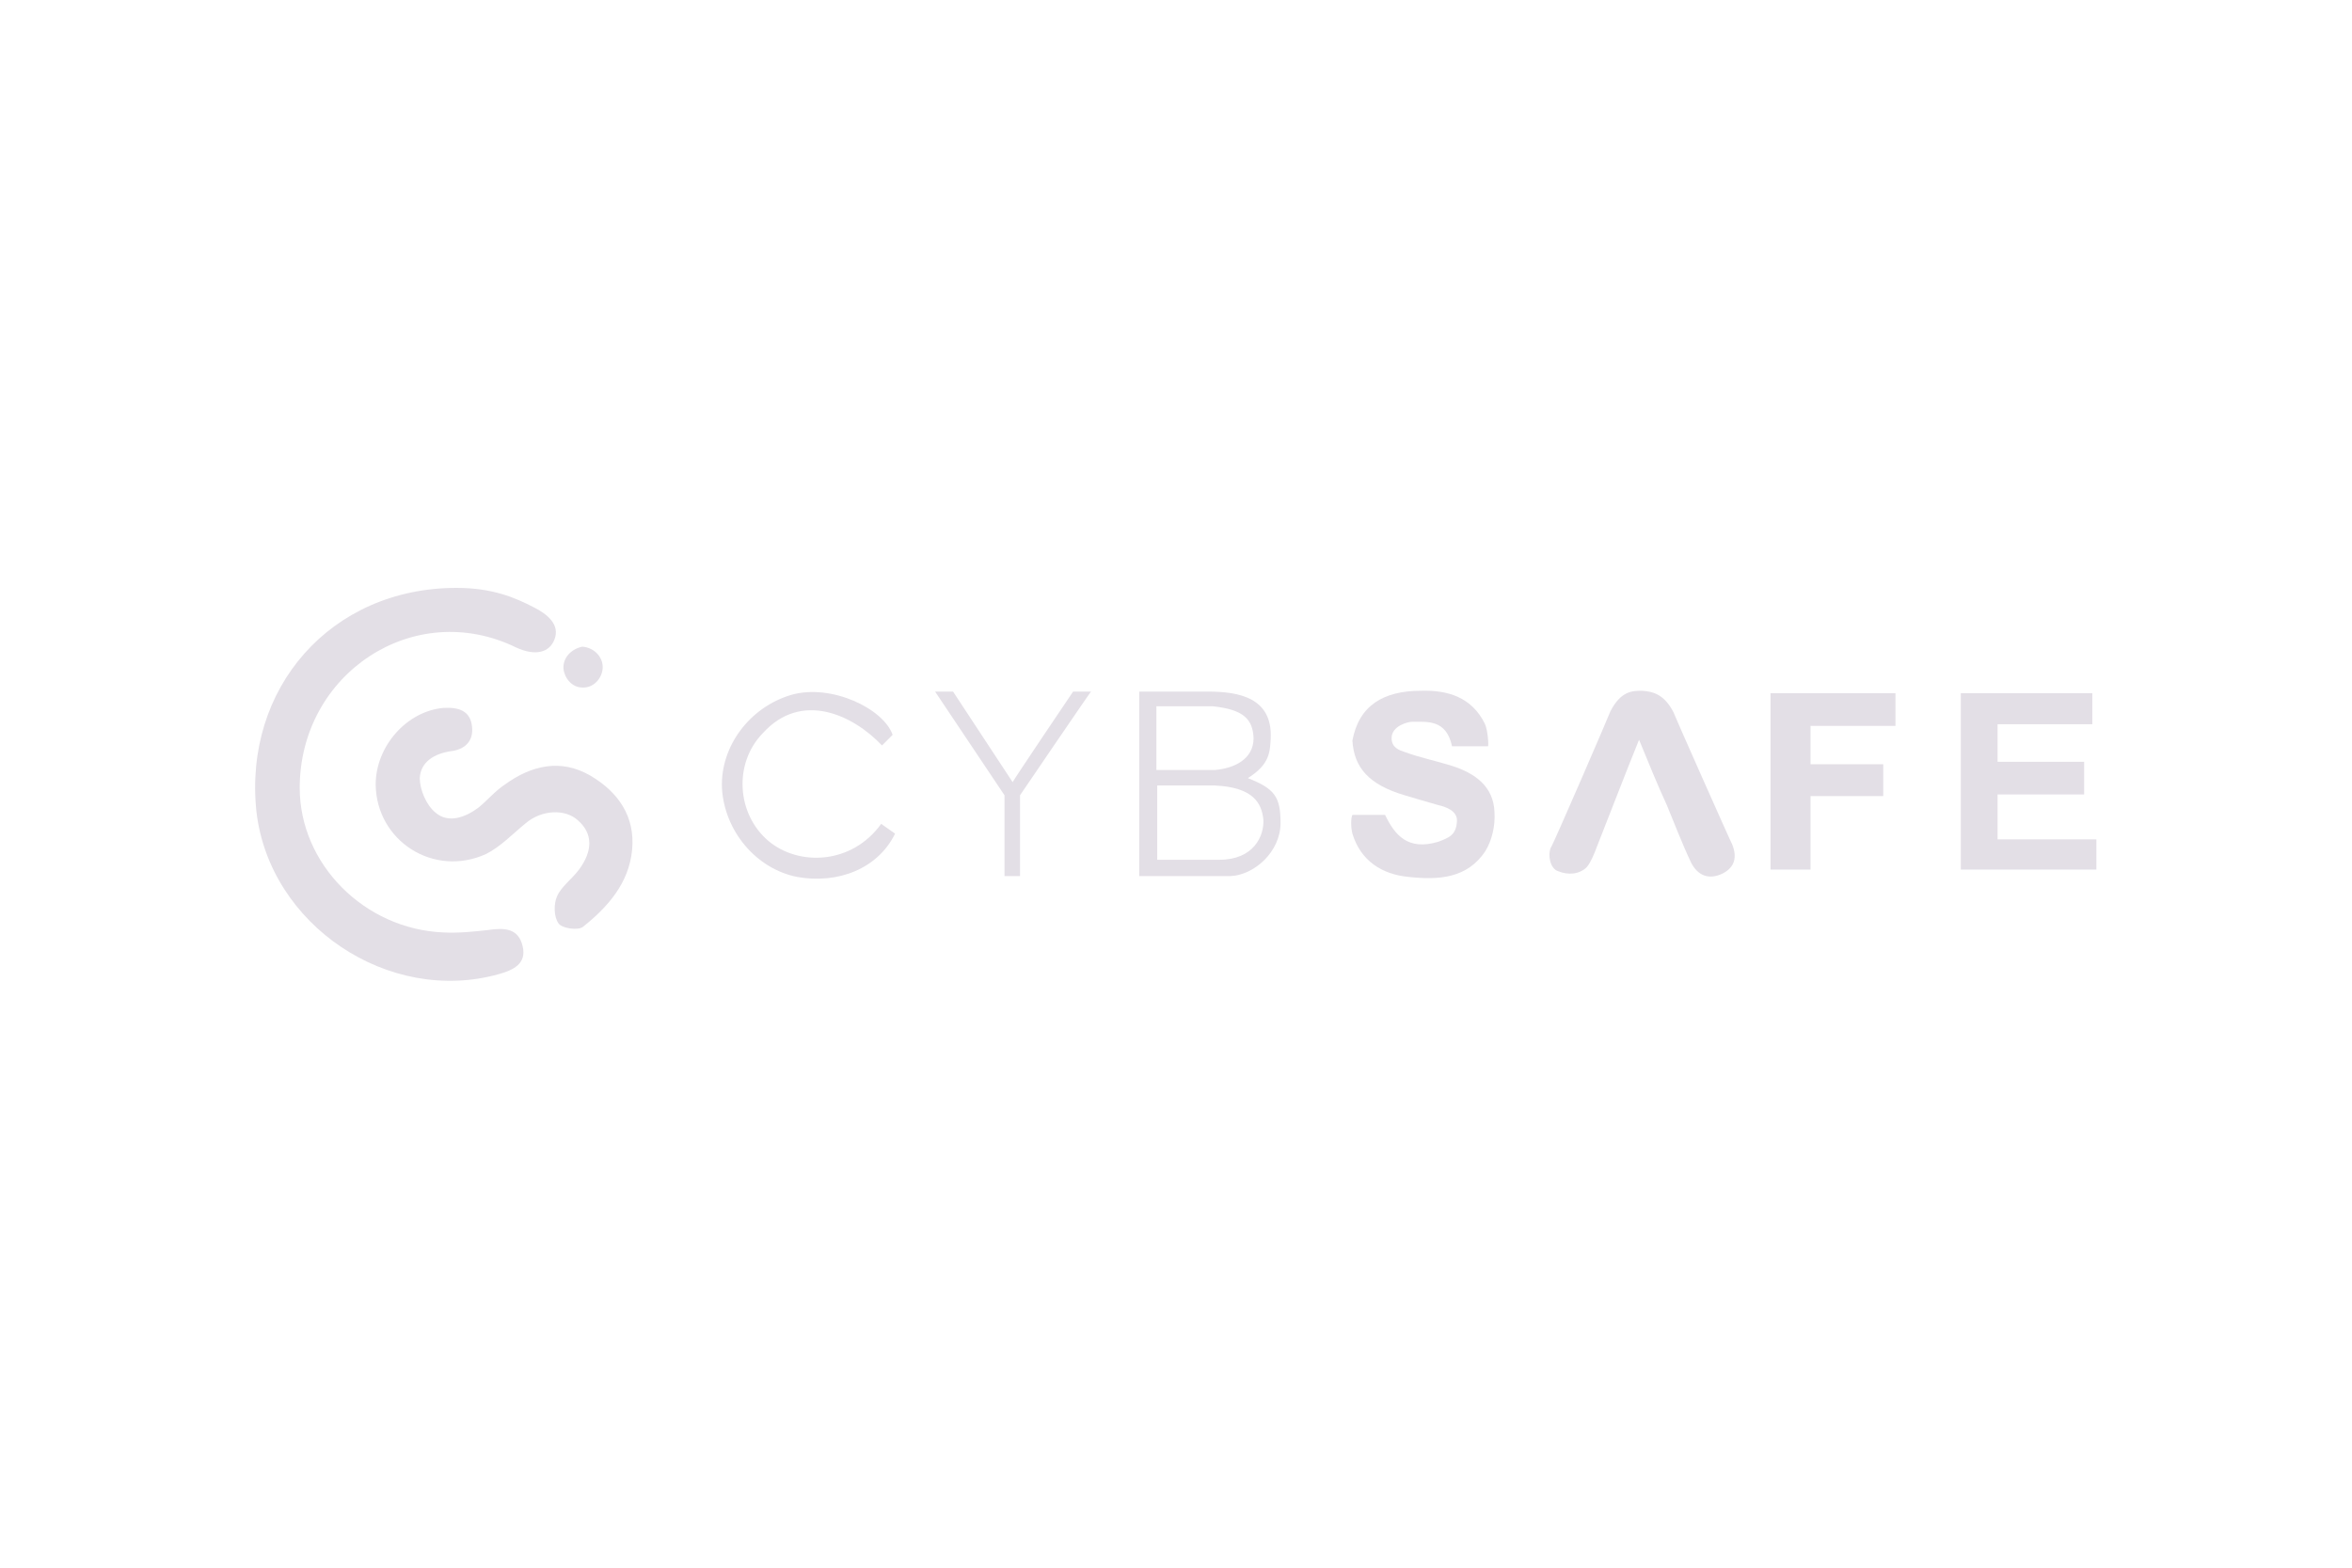 <?xml version="1.0" encoding="utf-8"?>
<!-- Generator: Adobe Illustrator 26.2.1, SVG Export Plug-In . SVG Version: 6.00 Build 0)  -->
<svg version="1.1" id="Layer_1" xmlns="http://www.w3.org/2000/svg" xmlns:xlink="http://www.w3.org/1999/xlink" x="0px" y="0px"
	 viewBox="0 0 288 192" enable-background="new 0 0 288 192" xml:space="preserve">
<g>
	<g>
		<path fill="#E3DFE6" d="M55.9,72c4.4,0,7.2,1.2,9.5,2.4c1.6,0.8,3.2,2.1,2.5,3.9c-0.6,1.6-2.3,2.1-4.7,1
			c-12.5-6.1-26.5,3.2-26.5,17.2c0,9.3,7.9,17.3,17.6,17.7c1.8,0.1,3.7-0.1,5.5-0.3c2-0.3,3.7-0.2,4.2,2c0.5,2.1-1.1,2.9-2.9,3.4
			c-13.5,3.8-28.1-6-29.7-19.9C29.8,84.3,40.5,72,55.9,72z"/>
		<path fill="#E3DFE6" d="M46,96.1c0-4.7,3.8-9,8.3-9.4c1.8-0.1,3.3,0.3,3.5,2.3c0.2,1.8-0.9,2.8-2.6,3c-2,0.3-3.7,1.3-3.8,3.3
			c0,1.4,0.8,3.3,1.9,4.2c1.6,1.4,3.7,0.6,5.3-0.6c1.1-0.9,2-2,3.2-2.8c3.3-2.4,6.9-3.2,10.5-1.1c3.4,2,5.5,5,5.1,9.1
			c-0.4,4.1-3,7-6,9.4c-0.6,0.5-2.6,0.2-3-0.4c-0.6-0.8-0.6-2.4-0.2-3.3c0.5-1.2,1.8-2.1,2.7-3.3c1.7-2.3,1.7-4.4-0.1-6
			c-1.6-1.5-4.5-1.3-6.4,0.3c-1.6,1.3-3.1,2.9-4.9,3.8C53.1,107.5,46.1,103,46,96.1z"/>
		<polygon fill="#E3DFE6" points="244.6,88.7 244.6,93.3 255.2,93.3 255.2,97.3 244.6,97.3 244.6,102.8 256.7,102.8 256.7,106.5 
			240.1,106.5 240.1,84.9 256.2,84.9 256.2,88.7 		"/>
		<path fill="#E3DFE6" d="M174,84.6c3.3-0.1,6.2,0.8,7.8,4c0.4,0.8,0.5,2.8,0.4,2.8h-4.4c-0.7-3.3-3-3-4.9-3c-0.5,0-2.5,0.5-2.5,2
			c0,1.2,1,1.5,1.6,1.7c1.9,0.7,3.9,1.1,5.8,1.7c2.8,0.9,5.1,2.5,5.2,5.7c0.1,1.6-0.3,3.4-1.1,4.7c-2.2,3.4-5.8,3.6-9.4,3.2
			c-3.3-0.3-5.9-2-6.9-5.3c-0.2-0.8-0.2-1.9,0-2.3h4c1.2,2.5,2.8,4.4,6.5,3.3c1.3-0.5,2.2-0.8,2.3-2.5c0.1-1.3-1.4-1.8-2.3-2
			c-1.8-0.5-2.7-0.8-4.1-1.2c-4.4-1.3-6.2-3.4-6.4-6.7C166.4,86.4,169.4,84.6,174,84.6z"/>
		<path fill="#E3DFE6" d="M200.7,90.6c-1.9,4.7-3.5,8.9-5.2,13.2c-0.3,0.8-0.7,1.8-1.2,2.4c-0.9,0.9-2.3,1-3.5,0.5
			c-1-0.3-1.3-2-0.9-2.9c0.1,0.1,7.3-16.6,7.3-16.7c1.3-2.5,2.7-2.5,3.9-2.5c1.4,0.1,2.7,0.5,3.8,2.6c0,0.1,7.1,16.1,7.2,16.2
			c0.6,1.5,0.4,2.8-1.2,3.6c-1.7,0.8-3,0.2-3.8-1.3c-1.1-2.3-2-4.7-3-7.1C202.9,96,201.9,93.5,200.7,90.6z"/>
		<polygon fill="#E3DFE6" points="221.7,88.9 221.7,93.6 230.6,93.6 230.6,97.5 221.7,97.5 221.7,106.5 216.8,106.5 216.8,84.9 
			232.1,84.9 232.1,88.9 		"/>
		<path fill="#E3DFE6" d="M152.8,95.3c3.3,1.3,4,2.3,4,5.5c0,3.5-3.2,6.4-6.2,6.5h-11.1V84.7h8.4c3.9,0,7.9,0.8,7.7,5.7
			C155.5,92.1,155.5,93.6,152.8,95.3z M141.6,105.3h7.7c4.2,0,5.5-2.9,5.4-4.9c-0.2-2-1.2-4-6-4.2h-7V105.3z M141.6,86.6v7.7h7.2
			c2.3-0.2,4.7-1.3,4.7-3.9c-0.1-2.3-1.2-3.5-5-3.9H141.6z"/>
		<path fill="#E3DFE6" d="M109.6,102.1c-2.1,4.3-7,6.2-12,5.3c-5-1-8.9-5.6-9.2-10.9c-0.2-5.1,3.4-9.9,8.5-11.4
			c4.9-1.4,11.3,1.7,12.4,4.9l-1.3,1.3c-3.6-3.8-9.9-6.7-14.6-1.5c-3.6,3.7-3.2,9.9,0.7,13.2c3.7,3.1,10.2,2.9,13.8-2.1L109.6,102.1
			z"/>
		<path fill="#E3DFE6" d="M124,95.8c-0.1,0,7.4-11.1,7.4-11.1h2.2c0-0.1-8.7,12.7-8.7,12.7v9.9H123v-9.9l-8.5-12.7h2.2
			C116.7,84.7,124,95.8,124,95.8z"/>
		<path fill="#E3DFE6" d="M73.8,81.7c0,1.3-1.1,2.6-2.5,2.5c-1.3,0-2.2-1.2-2.3-2.3c-0.1-1.3,0.9-2.4,2.3-2.7
			C72.7,79.3,73.8,80.4,73.8,81.7z"/>
	</g>
</g>
</svg>

